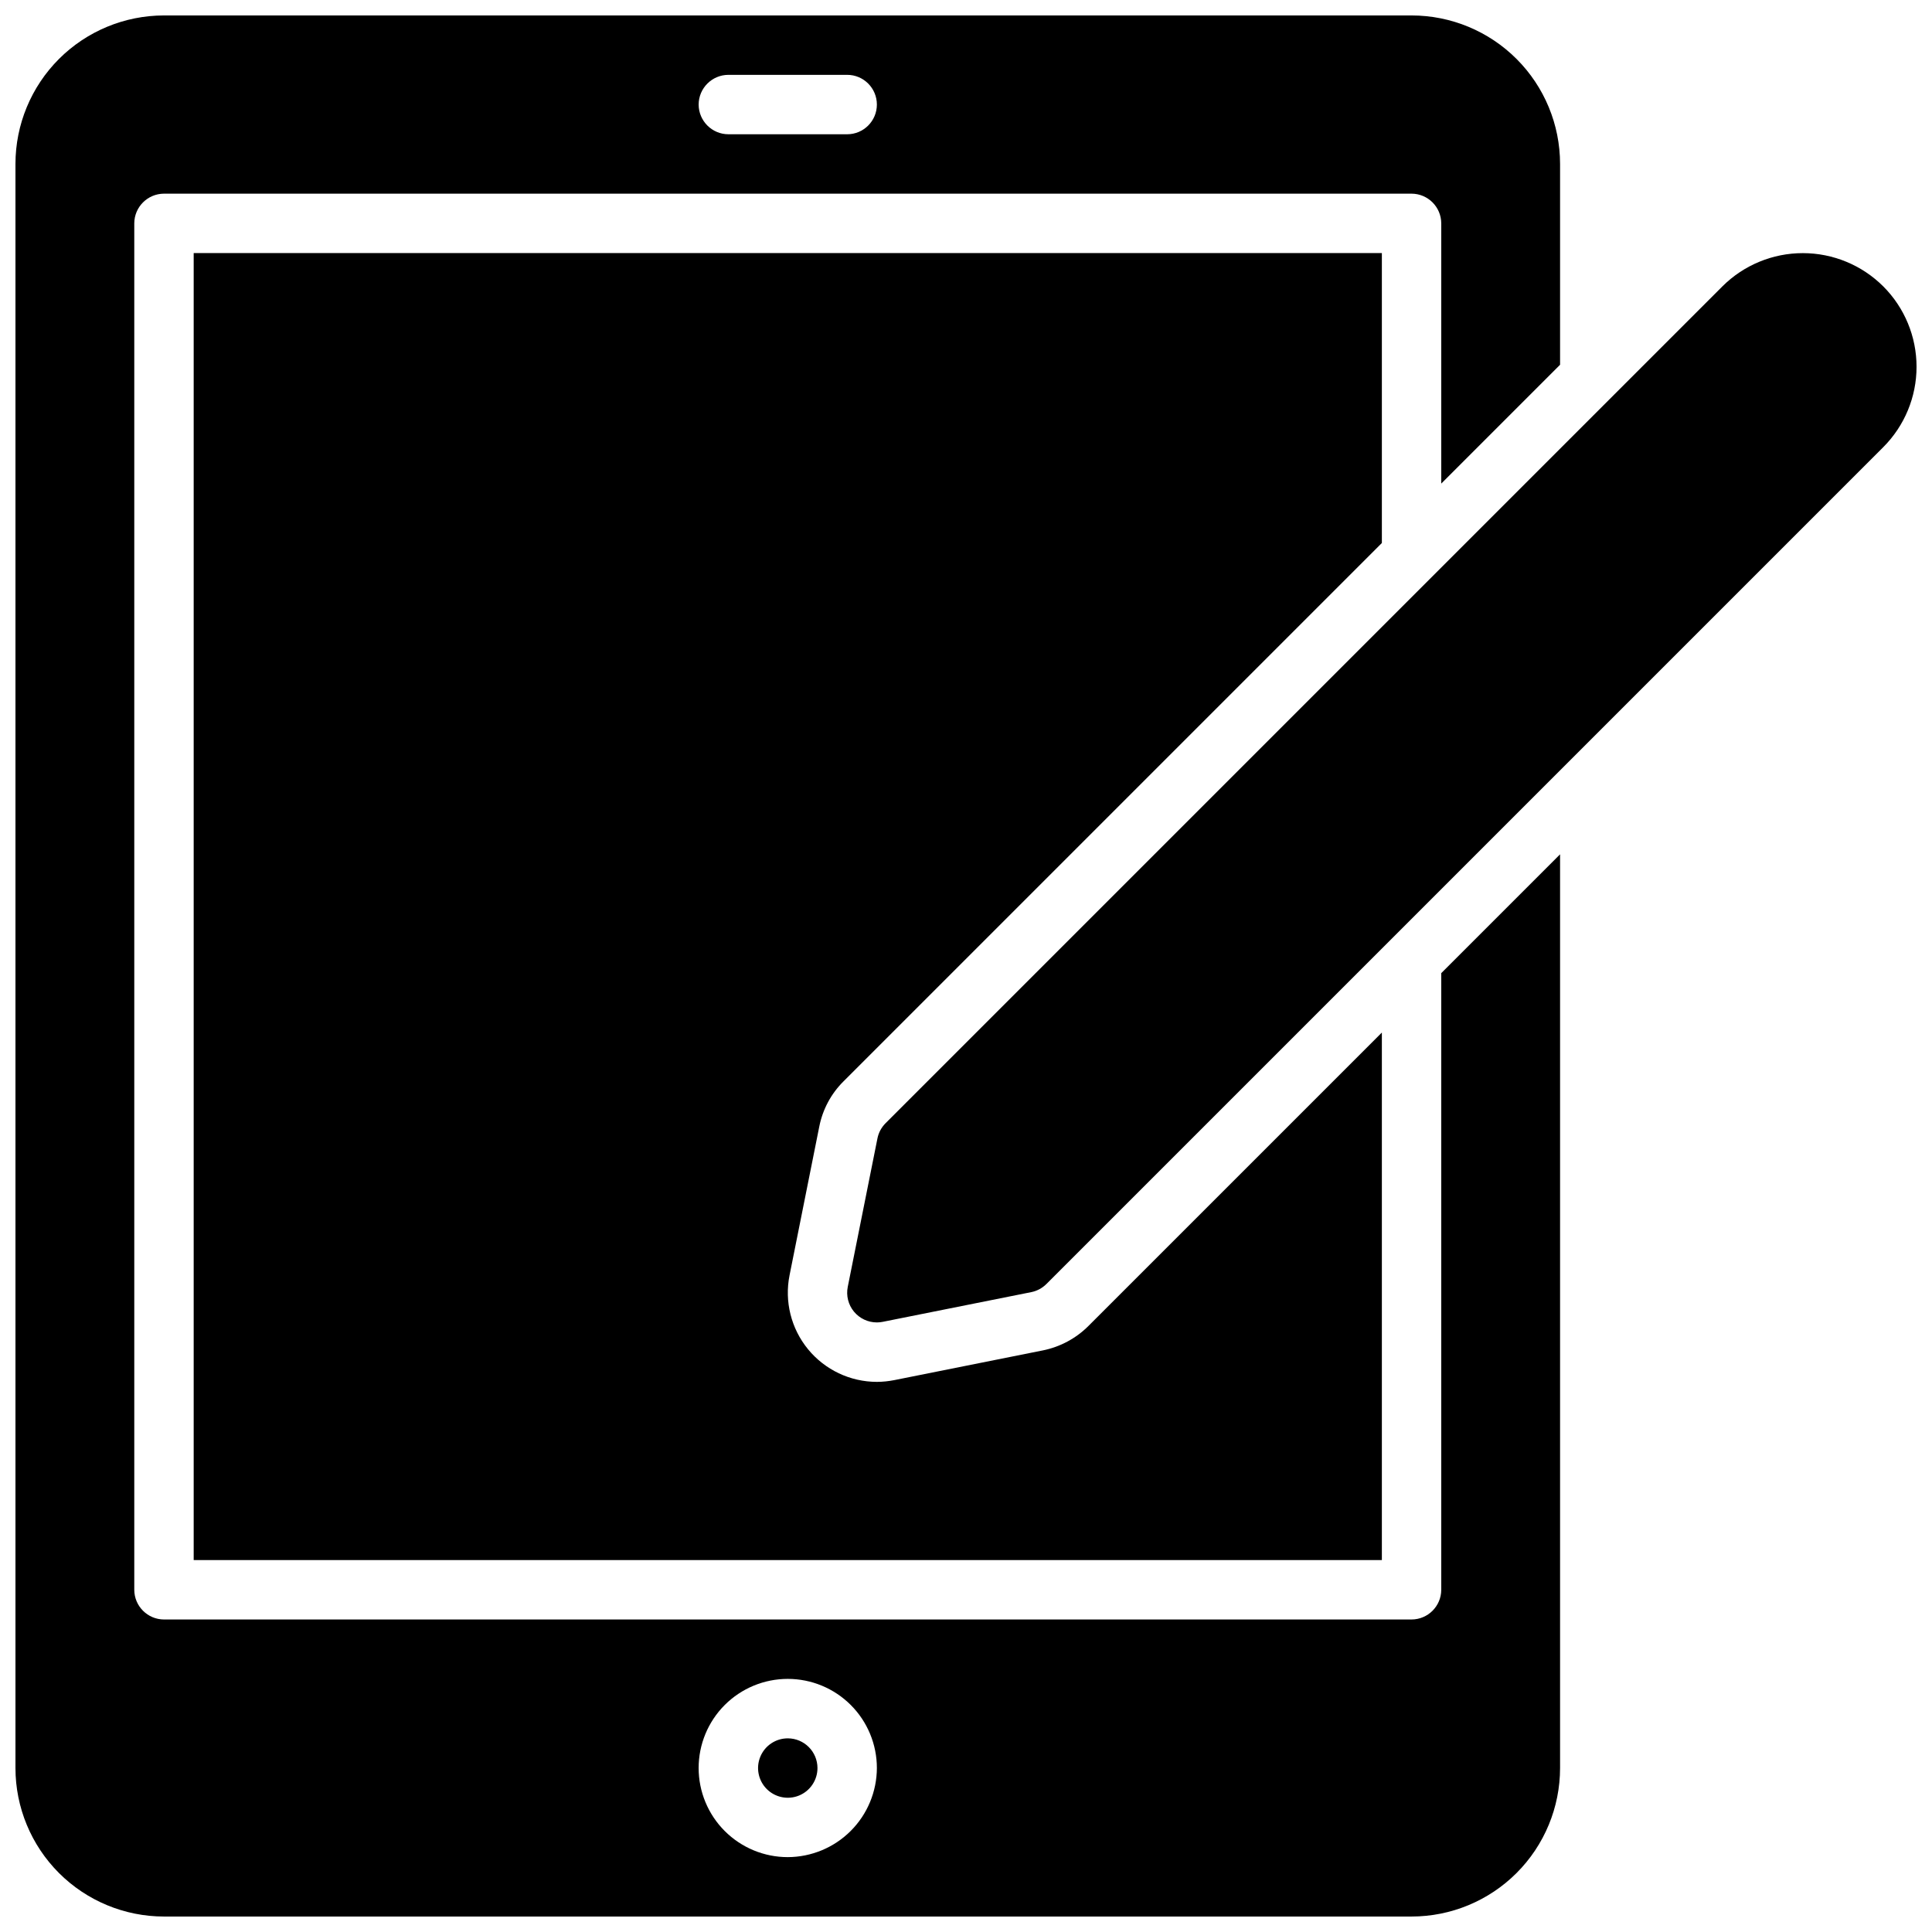 <?xml version="1.0" encoding="UTF-8"?>
<!-- Uploaded to: ICON Repo, www.svgrepo.com, Generator: ICON Repo Mixer Tools -->
<svg width="800px" height="800px" version="1.1" viewBox="144 144 512 512" xmlns="http://www.w3.org/2000/svg">
 <defs>
  <clipPath id="a">
   <path d="m148.09 148.09h503.81v503.81h-503.81z"/>
  </clipPath>
 </defs>
 <g clip-path="url(#a)">
  <path d="m353.24 481.95c-1.387 6.938 0.406 14.133 4.891 19.605 4.481 5.473 11.18 8.648 18.254 8.656 1.559-0.008 3.113-0.168 4.644-0.473l39.359-7.871c4.562-0.926 8.75-3.172 12.043-6.457l77.777-77.773v139.8h-314.88v-346.37h314.88v76.832l-142.64 142.64c-3.312 3.273-5.562 7.473-6.457 12.043zm-0.473 122.73c-3.184 0-6.055 1.918-7.273 4.859s-0.543 6.328 1.707 8.578c2.254 2.25 5.637 2.926 8.578 1.707s4.859-4.09 4.859-7.273c-0.004-4.348-3.523-7.867-7.871-7.871zm173.18-202.79 31.488-31.488v242.14c-0.004 10.438-4.148 20.445-11.531 27.828-7.379 7.379-17.391 11.527-27.828 11.531h-330.62c-10.438-0.004-20.445-4.152-27.828-11.531-7.379-7.383-11.527-17.391-11.531-27.828v-425.09c0.004-10.438 4.152-20.445 11.531-27.828 7.383-7.379 17.391-11.527 27.828-11.531h330.62c10.438 0.004 20.449 4.152 27.828 11.531 7.383 7.383 11.527 17.391 11.531 27.828v53.215l-31.488 31.488v-68.957c-0.012-4.344-3.527-7.859-7.871-7.875h-330.62c-4.34 0.016-7.859 3.531-7.871 7.875v362.11c0.012 4.34 3.531 7.859 7.871 7.871h330.62c4.344-0.012 7.859-3.531 7.871-7.871zm-196.8-230.18c0.016 4.34 3.531 7.859 7.875 7.871h31.488c4.348 0 7.871-3.523 7.871-7.871 0-4.348-3.523-7.875-7.871-7.875h-31.488c-4.344 0.016-7.859 3.531-7.875 7.875zm47.23 440.83h0.004c0-6.262-2.488-12.27-6.918-16.699-4.43-4.43-10.434-6.918-16.699-6.918-6.262 0-12.27 2.488-16.699 6.918-4.43 4.43-6.918 10.438-6.918 16.699s2.488 12.27 6.918 16.699c4.43 4.43 10.438 6.918 16.699 6.918 6.258-0.02 12.254-2.512 16.68-6.938 4.426-4.426 6.918-10.422 6.938-16.68zm266.7-392.65c-5.656-5.641-13.32-8.809-21.309-8.809-7.992 0-15.652 3.168-21.312 8.809l-221.77 221.77c-1.098 1.098-1.848 2.496-2.152 4.019l-7.871 39.359v0.004c-0.465 2.312 0.137 4.711 1.629 6.535 1.496 1.824 3.731 2.879 6.09 2.879 0.52 0 1.035-0.055 1.543-0.156l39.359-7.871h0.004c1.523-0.305 2.922-1.055 4.019-2.152l221.77-221.77c5.652-5.652 8.828-13.316 8.828-21.309 0-7.996-3.176-15.66-8.828-21.312z"/>
 </g>
</svg>